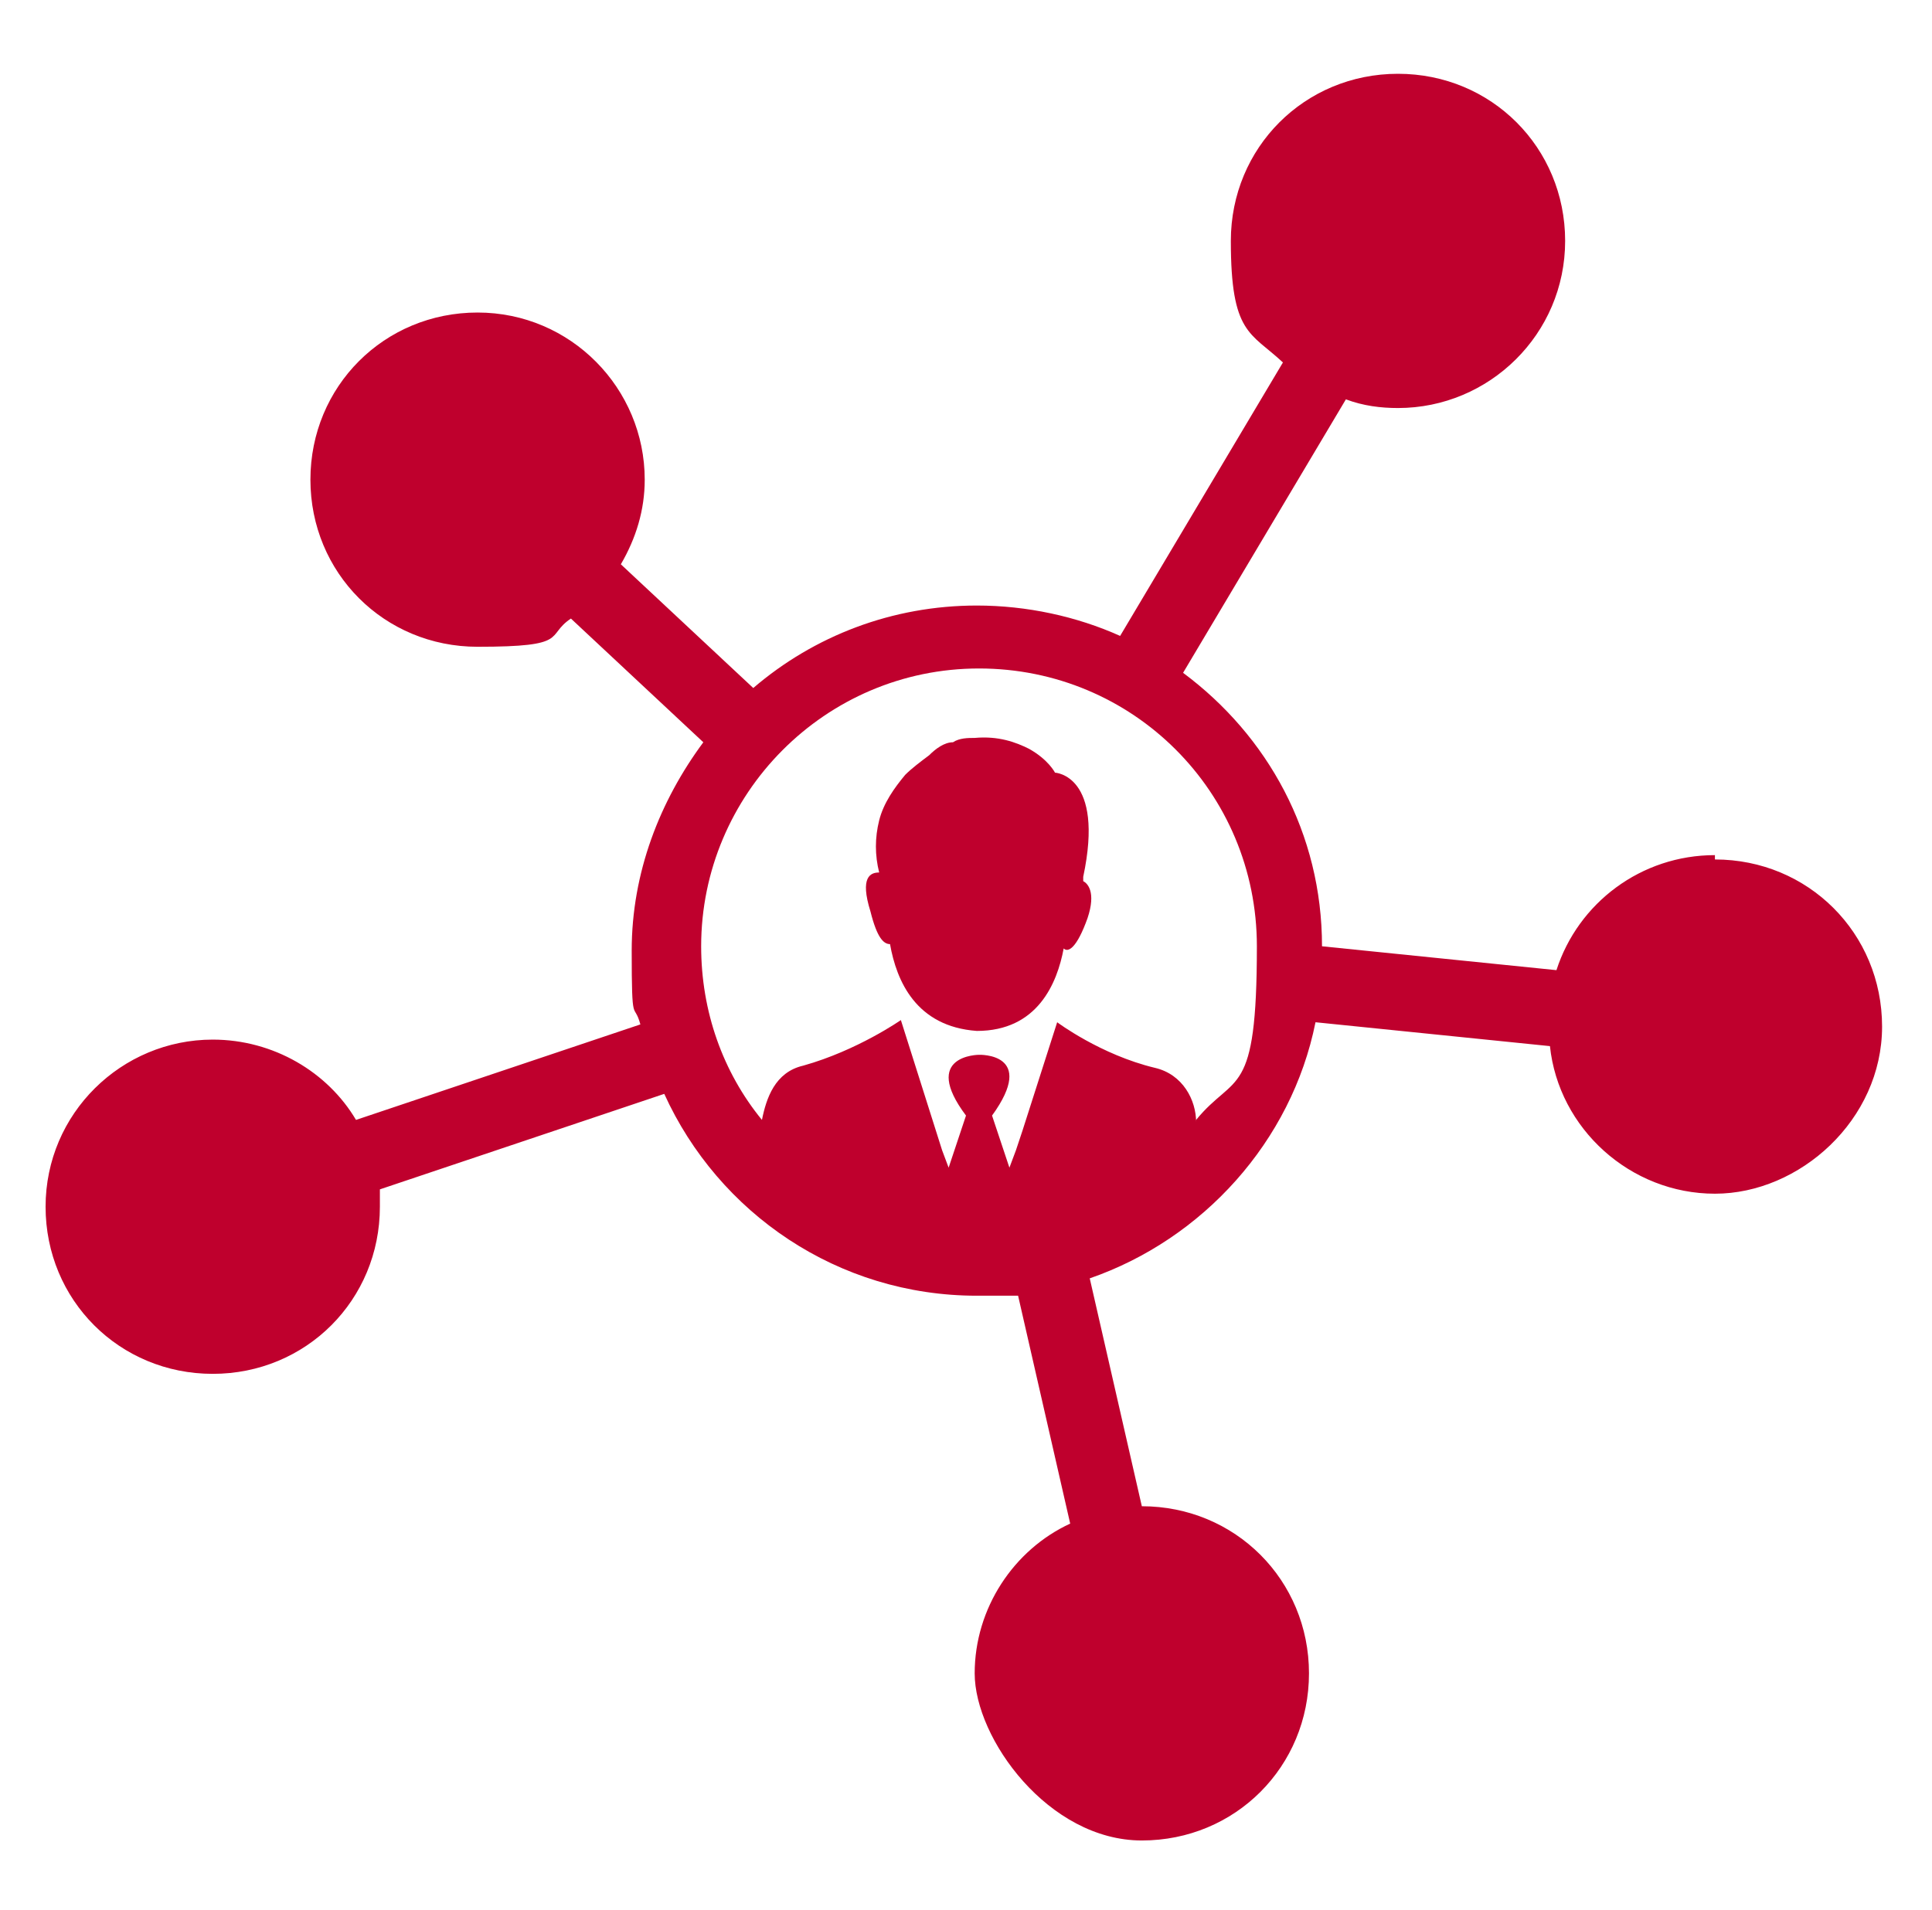 <?xml version="1.0" encoding="UTF-8"?>
<svg id="Capa_1" data-name="Capa 1" xmlns="http://www.w3.org/2000/svg" version="1.1" viewBox="0 0 89 88">
  <defs>
    <style>
      .cls-1 {
        fill: #bf002d;
        stroke-width: 0px;
      }
    </style>
  </defs>
  <g id="SVGRepo_iconCarrier" data-name="SVGRepo iconCarrier">
    <g>
      <path class="cls-1" d="M49.9,40.4c1-4.7-1.3-4.8-1.3-4.8,0,0-.3-.6-1.2-1.1-.6-.3-1.4-.6-2.5-.5-.3,0-.7,0-1,.2h0c-.4,0-.8.3-1.1.6-.4.3-.8.6-1.1.9-.5.6-1,1.3-1.2,2.1s-.2,1.6,0,2.4c-.4,0-.9.2-.4,1.8.3,1.2.6,1.5.9,1.5.3,1.7,1.2,3.8,4,4,2.8,0,3.7-2.2,4-3.8.2.2.6,0,1.1-1.4.4-1.2,0-1.6-.2-1.7v-.2Z"/>
      <path class="cls-1" d="M79,39.4c-3.4,0-6.3,2.2-7.3,5.3l-10.8-1.1c0-5.2-2.5-9.7-6.4-12.6l7.5-12.6c.8.3,1.6.4,2.4.4,4.2,0,7.7-3.4,7.7-7.7s-3.4-7.7-7.7-7.7-7.7,3.4-7.7,7.7.9,4.2,2.4,5.6l-7.5,12.6c-2-.9-4.3-1.4-6.6-1.4-3.9,0-7.5,1.4-10.3,3.8l-6.1-5.7c.7-1.2,1.1-2.5,1.1-3.9,0-4.2-3.4-7.7-7.7-7.7s-7.7,3.4-7.7,7.7,3.4,7.7,7.7,7.7,3.1-.5,4.3-1.3l6.1,5.7c-2,2.7-3.3,6-3.3,9.6s.1,2.3.4,3.4l-13.1,4.4c-1.3-2.2-3.8-3.7-6.6-3.7-4.2,0-7.7,3.4-7.7,7.7s3.4,7.7,7.7,7.7,7.7-3.4,7.7-7.7,0-.6,0-.8l13.1-4.4c2.5,5.5,8,9.3,14.4,9.3s1.3,0,1.9,0l2.4,10.5c-2.6,1.2-4.4,3.9-4.4,6.9s3.4,7.7,7.7,7.7,7.7-3.4,7.7-7.7-3.4-7.7-7.7-7.7h0l-2.4-10.5c5.2-1.8,9.3-6.3,10.4-11.8l10.8,1.1c.4,3.8,3.7,6.8,7.6,6.8s7.7-3.4,7.7-7.7-3.4-7.7-7.7-7.7h0ZM55.1,51.7c0-1-.6-2.2-1.9-2.5-2.5-.6-4.5-2.1-4.5-2.1l-1.6,5-.3.9h0l-.3.8-.8-2.4c2.1-2.9-.6-2.8-.6-2.8,0,0-2.7,0-.6,2.8l-.8,2.4-.3-.8-1.9-6s-2,1.4-4.5,2.1c-1.3.3-1.7,1.5-1.9,2.5-1.8-2.2-2.8-5-2.8-8,0-7,5.7-12.8,12.8-12.8s12.8,5.7,12.8,12.8-1,5.8-2.8,8h0Z"/>
    </g>
  </g>
</svg>